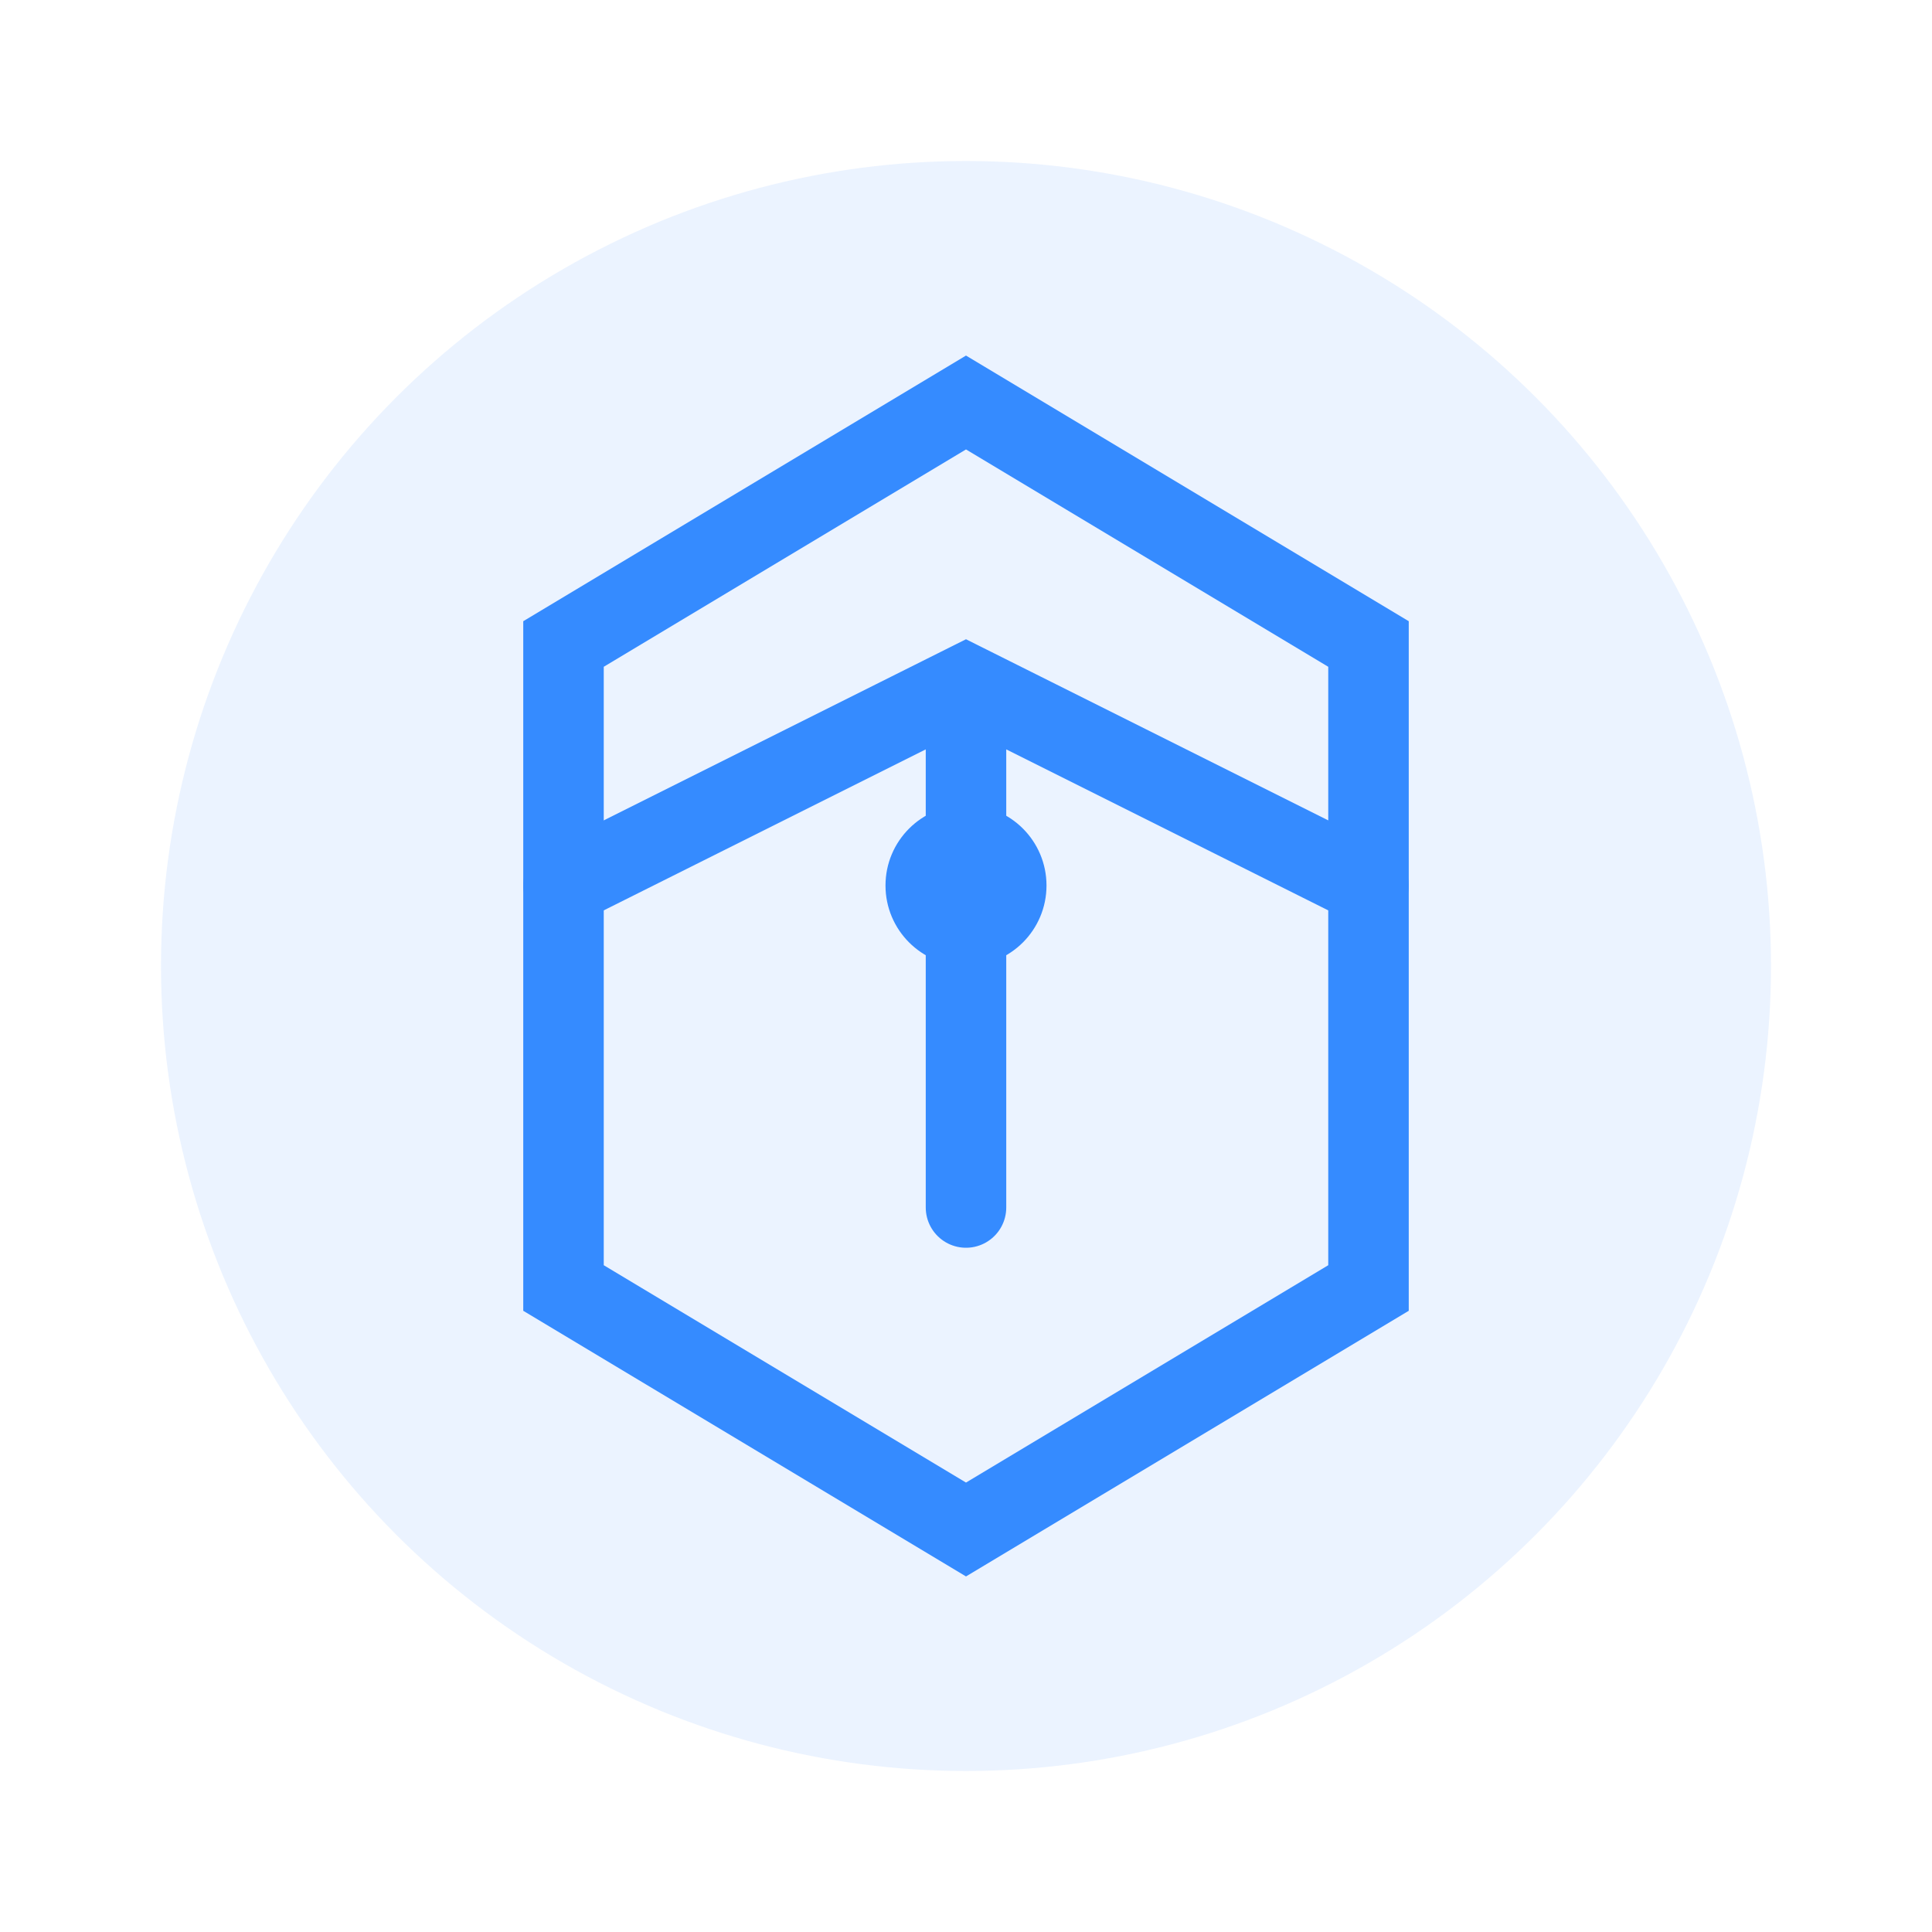 <svg width="48" height="48" viewBox="0 0 48 48" fill="none" xmlns="http://www.w3.org/2000/svg">
  <circle cx="24" cy="24" r="20" fill="#358BFF" opacity="0.1"/>
  <path d="M24 10L14 16V32L24 38L34 32V16L24 10Z" stroke="#358BFF" stroke-width="2" fill="none"/>
  <path d="M14 22L24 17L34 22M24 17V30" stroke="#358BFF" stroke-width="2" stroke-linecap="round"/>
  <circle cx="24" cy="22" r="2" fill="#358BFF"/>
</svg>